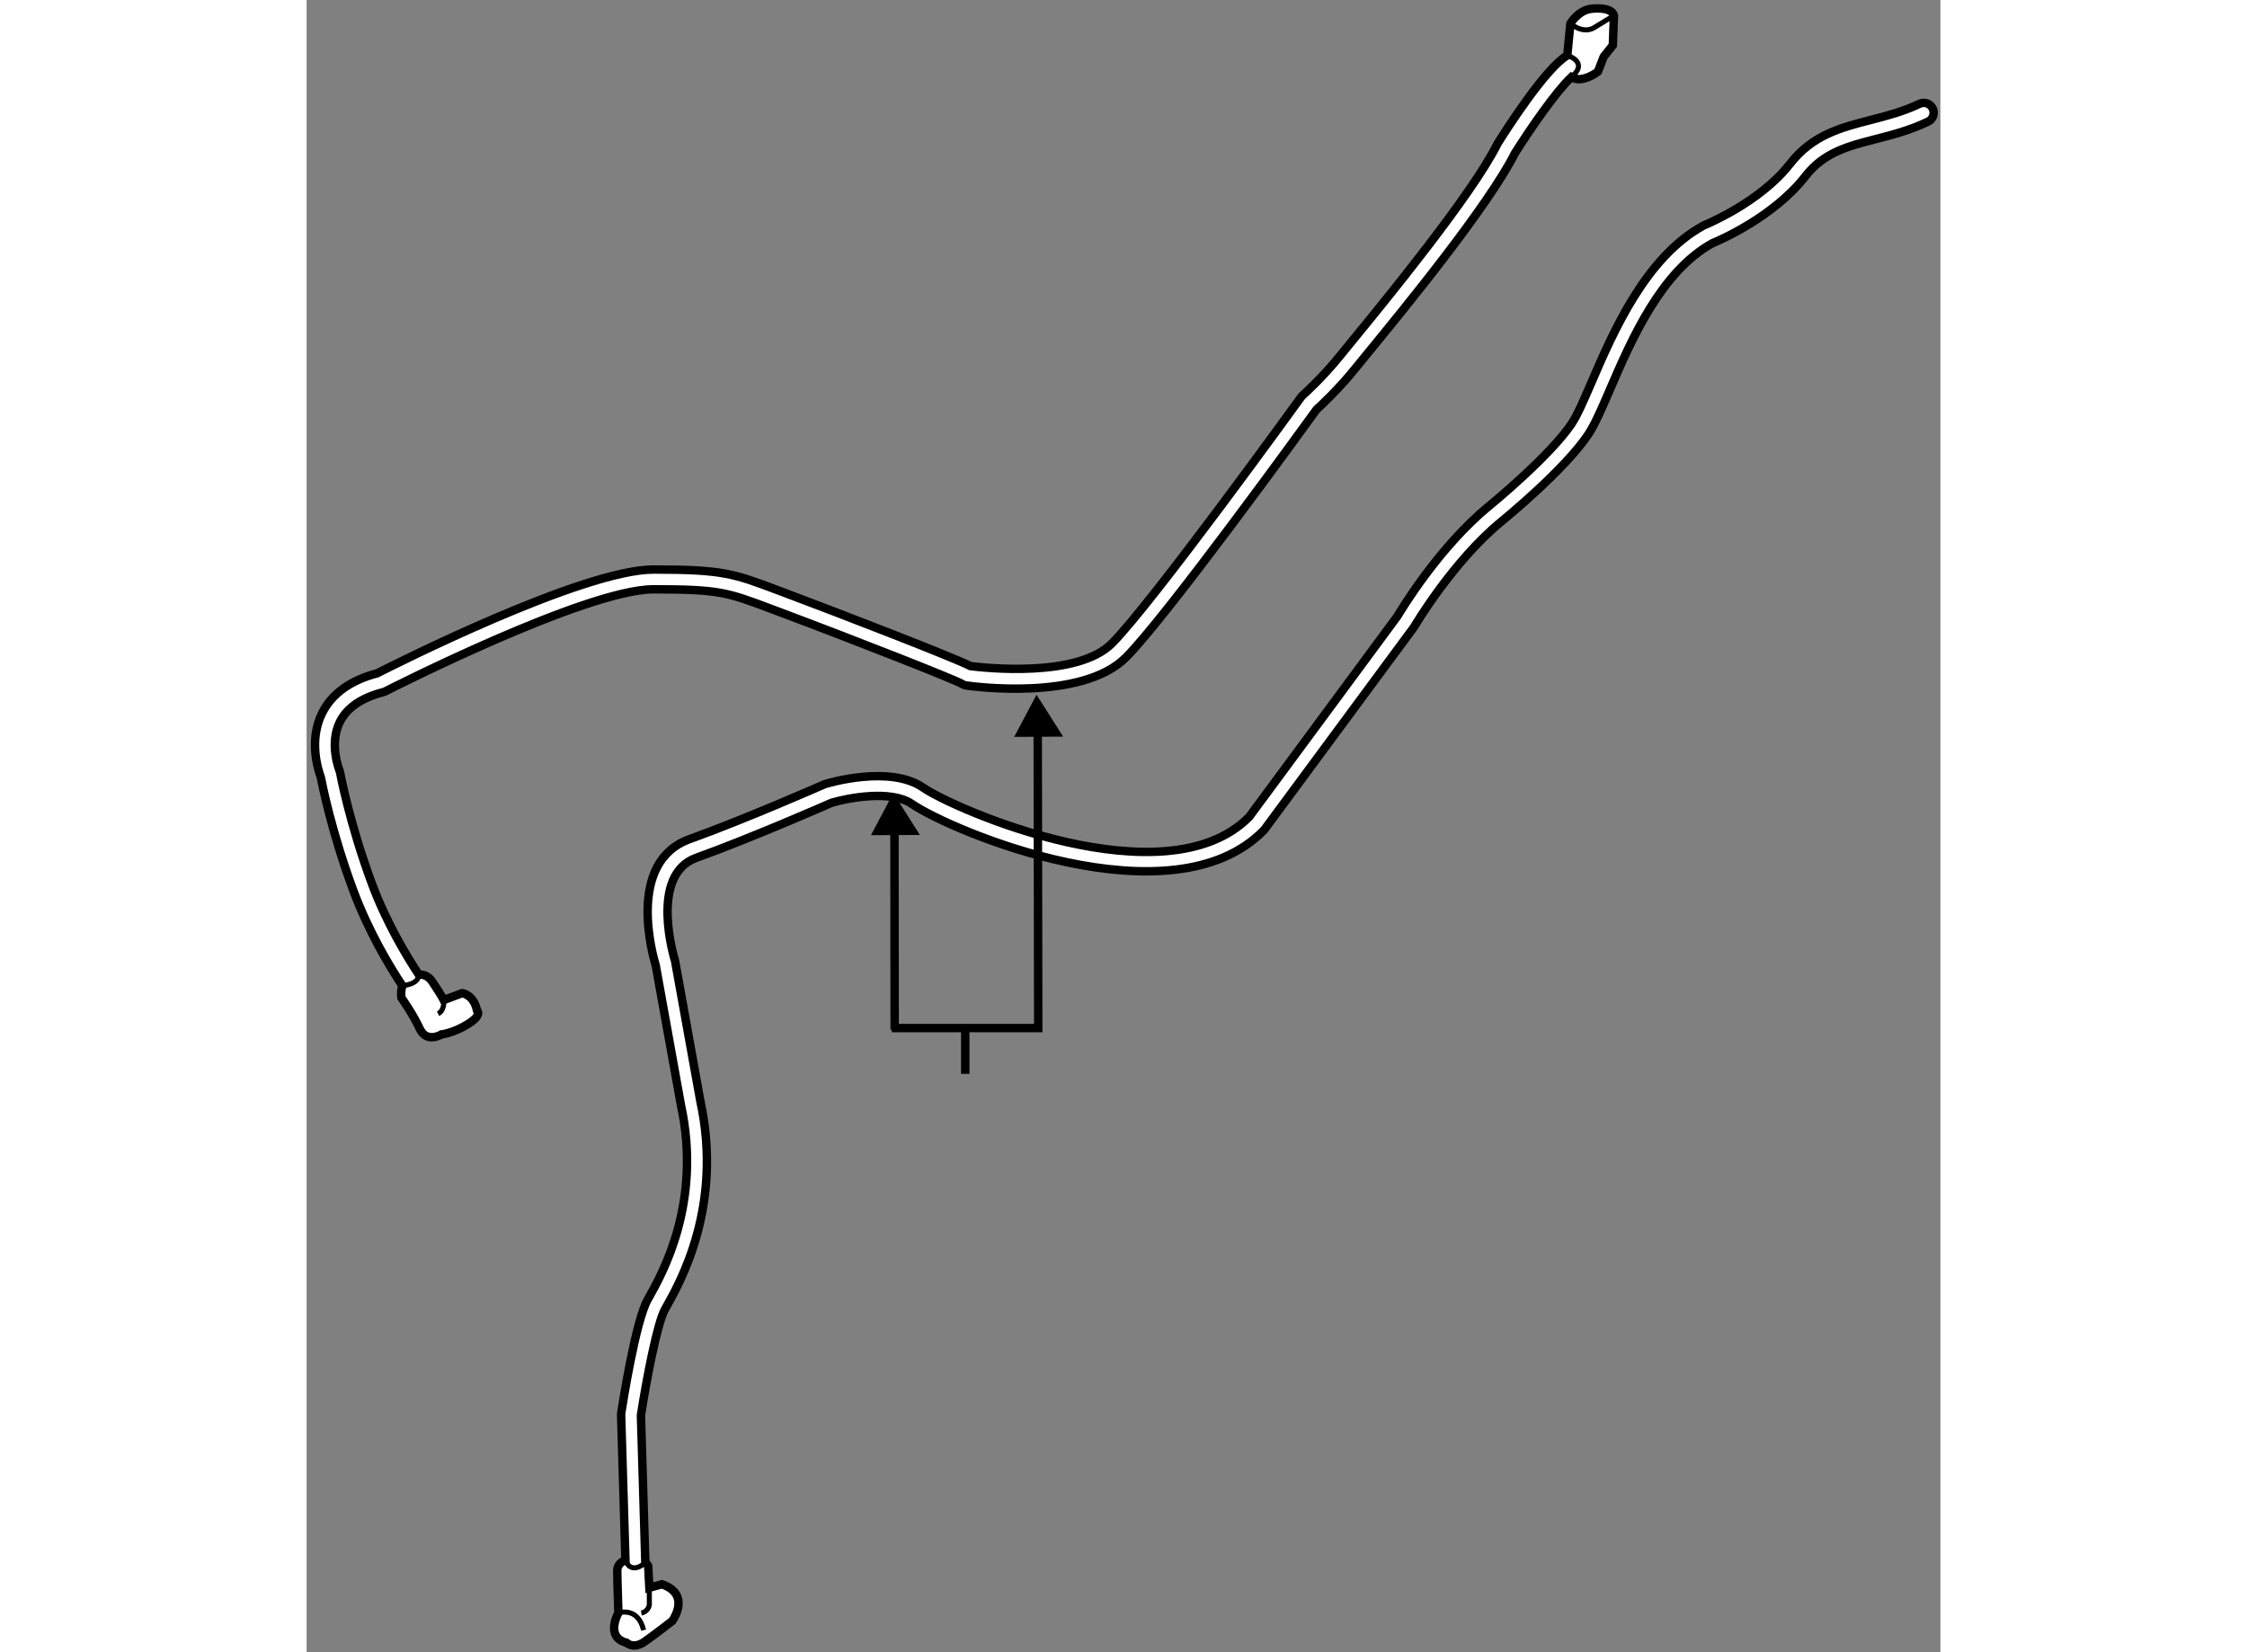 <?xml version="1.0" encoding="utf-8"?>
<!-- Generator: Adobe Illustrator 15.1.0, SVG Export Plug-In . SVG Version: 6.00 Build 0)  -->
<!DOCTYPE svg PUBLIC "-//W3C//DTD SVG 1.1//EN" "http://www.w3.org/Graphics/SVG/1.1/DTD/svg11.dtd">
<svg version="1.1" xmlns="http://www.w3.org/2000/svg" xmlns:xlink="http://www.w3.org/1999/xlink" x="0px" y="0px" width="244.8px"
	 height="180px" viewBox="47.453 61.599 96.943 98.035" enable-background="new 0 0 244.8 180" xml:space="preserve">
	
<rect x="47.453" y="61.599" width="96.943" height="98.035" fill="#808080" stroke="none"/>
	
<g><path fill="#FFFFFF" stroke="#000000" stroke-width="0.5" d="M123.734,62.114c-0.818,0.066-1.293,0.884-1.293,0.884l-0.184,1.888
			c-1.297,0.76-3.66,4.471-4.124,5.212c-0.009,0.017-0.018,0.033-0.026,0.049c-1.504,3.006-6.668,9.307-8.612,11.679
			c-0.316,0.387-0.559,0.683-0.706,0.866c-1.042,1.302-2.231,2.364-2.244,2.375c-0.031,0.028-0.059,0.061-0.085,0.096
			c-0.088,0.122-8.84,12.229-11.227,14.617c-2.059,2.059-7.586,1.444-8.381,1.343c-1.152-0.571-7.587-3.058-10.99-4.334
			l-0.435-0.164c-2.648-0.997-3.276-1.233-7.388-1.233c-4.201,0-15.383,5.64-16.395,6.156c-1.602,0.423-2.702,1.219-3.27,2.363
			c-0.816,1.645-0.218,3.427-0.08,3.791c0.084,0.447,0.645,3.263,1.921,6.706c0.907,2.449,2.15,4.517,2.92,5.679
			c-0.112,0.337-0.058,0.713-0.058,0.713s0.68,0.952,1.088,1.836c0.408,0.885,1.292,0.341,1.292,0.341s0.68-0.067,1.564-0.611
			c0.885-0.545,0.543-0.816,0.543-0.816c-0.204-0.951-0.884-1.021-0.884-1.021l-1.087,0.408c0,0-0.136-0.273-0.68-1.088
			c-0.238-0.355-0.54-0.441-0.805-0.422c-0.735-1.115-1.934-3.107-2.793-5.427c-1.324-3.575-1.871-6.536-1.876-6.565
			c-0.007-0.041-0.02-0.082-0.036-0.12c-0.006-0.017-0.633-1.571,0.027-2.889c0.418-0.835,1.283-1.427,2.569-1.758
			c0.042-0.01,0.083-0.026,0.121-0.045c0.118-0.061,11.891-6.057,15.918-6.057c3.897,0,4.367,0.177,6.973,1.159l0.437,0.164
			c4.734,1.775,10.442,4.024,10.898,4.29c0.07,0.049,0.153,0.081,0.241,0.093c0.276,0.04,6.849,0.965,9.476-1.661
			c2.398-2.397,10.605-13.732,11.312-14.71c0.246-0.223,1.335-1.231,2.331-2.476c0.144-0.181,0.385-0.474,0.697-0.854
			c2.147-2.619,7.165-8.741,8.742-11.873c0.892-1.422,2.442-3.669,3.353-4.522c0.645,0.401,1.574-0.324,1.574-0.324l0.342-0.882
			l0.543-0.681l0.068-1.768C124.89,61.977,123.734,62.114,123.734,62.114z"></path><path fill="none" stroke="#000000" stroke-width="0.3" d="M122.441,62.998c0,0,0.68,0.61,1.36,0.271l1.224-0.747"></path><path fill="none" stroke="#000000" stroke-width="0.3" d="M53.135,120.086c0,0,0.985-0.062,0.974-0.66"></path><path fill="none" stroke="#000000" stroke-width="0.3" d="M55.594,120.936c0,0,0.067,0.612-0.34,0.815"></path><path fill="none" stroke="#000000" stroke-width="0.3" d="M122.258,64.886c0,0,1.317,0.388,0.24,1.29"></path></g><g><path fill="#FFFFFF" stroke="#000000" stroke-width="0.5" d="M143.94,68.036c-0.141-0.292-0.492-0.418-0.785-0.277
			c-0.979,0.466-1.957,0.718-2.9,0.96c-1.774,0.456-3.451,0.887-4.789,2.609c-1.782,2.289-5.027,3.61-5.059,3.624
			c-0.022,0.009-0.045,0.019-0.064,0.029c-3.445,1.88-5.359,6.318-6.627,9.255c-0.459,1.064-0.856,1.985-1.196,2.496
			c-1.296,1.942-4.878,4.873-4.917,4.903c-2.939,2.405-5.191,6.134-5.422,6.522l-8.797,11.91
			c-4.955,5.016-17.486-0.445-19.347-1.732c-1.979-1.37-5.656-0.263-5.812-0.215c-0.022,0.006-0.043,0.016-0.064,0.024
			c-0.046,0.021-4.645,2.045-7.986,3.248c-3.77,1.357-2.177,6.929-2.005,7.493l1.494,8.281c1.26,5.795-1.111,10.013-1.89,11.399
			l-0.09,0.159c-0.71,1.279-1.478,6.172-1.563,6.725c-0.005,0.036-0.007,0.071-0.006,0.106l0.257,8.613
			c-0.229,0.09-0.486,0.287-0.486,0.618c0,0.477,0.068,2.516,0.068,2.516s-0.815,1.429,0.477,1.769c0,0,0.408,0.408,1.088-0.068
			c0.679-0.477,1.631-1.224,1.631-1.224s1.156-1.564-0.612-2.176l-0.748,0.204l-0.068-1.293c0,0-0.034-0.093-0.17-0.189
			l-0.261-8.751c0.324-2.094,0.963-5.456,1.421-6.278l0.087-0.155c0.833-1.482,3.368-5.993,2.018-12.204l-1.497-8.296
			c-0.004-0.023-0.01-0.049-0.018-0.073c-0.016-0.049-1.556-5.052,1.271-6.069c3.23-1.164,7.606-3.078,8.03-3.266
			c0.937-0.28,3.525-0.791,4.766,0.068c2.268,1.57,15.42,7.162,20.884,1.559c0.018-0.02,0.035-0.04,0.051-0.062l8.84-11.969
			c0.012-0.016,0.023-0.033,0.035-0.051c0.022-0.039,2.296-3.885,5.167-6.234c0.153-0.125,3.757-3.072,5.15-5.162
			c0.4-0.601,0.796-1.518,1.297-2.683c1.273-2.945,3.013-6.979,6.084-8.673c0.391-0.16,3.617-1.54,5.515-3.978
			c1.094-1.406,2.512-1.771,4.153-2.193c1-0.257,2.032-0.521,3.116-1.038C143.954,68.68,144.078,68.33,143.94,68.036z"></path><path fill="none" stroke="#000000" stroke-width="0.3" d="M65.953,157.305c0,0,1.156-0.408,1.497,1.021"></path><path fill="none" stroke="#000000" stroke-width="0.3" d="M67.79,155.81v1.02c0,0-0.068,0.408-0.477,0.476"></path><path fill="none" stroke="#000000" stroke-width="0.3" d="M66.372,154.171c0,0,0.262,0.918,1.18,0.156"></path></g><g><line fill="none" stroke="#000000" stroke-width="0.5" x1="86.534" y1="125.316" x2="86.534" y2="122.427"></line><polyline fill="none" stroke="#000000" stroke-width="0.5" points="90.833,104.166 90.865,122.599 82.173,122.599 		"></polyline><polygon points="92.344,105.307 90.763,102.822 89.439,105.322 		"></polygon><line fill="none" stroke="#000000" stroke-width="0.5" x1="82.333" y1="110" x2="82.347" y2="122.702"></line><polygon points="83.844,111.141 82.263,108.656 80.94,111.156 		"></polygon></g>


</svg>